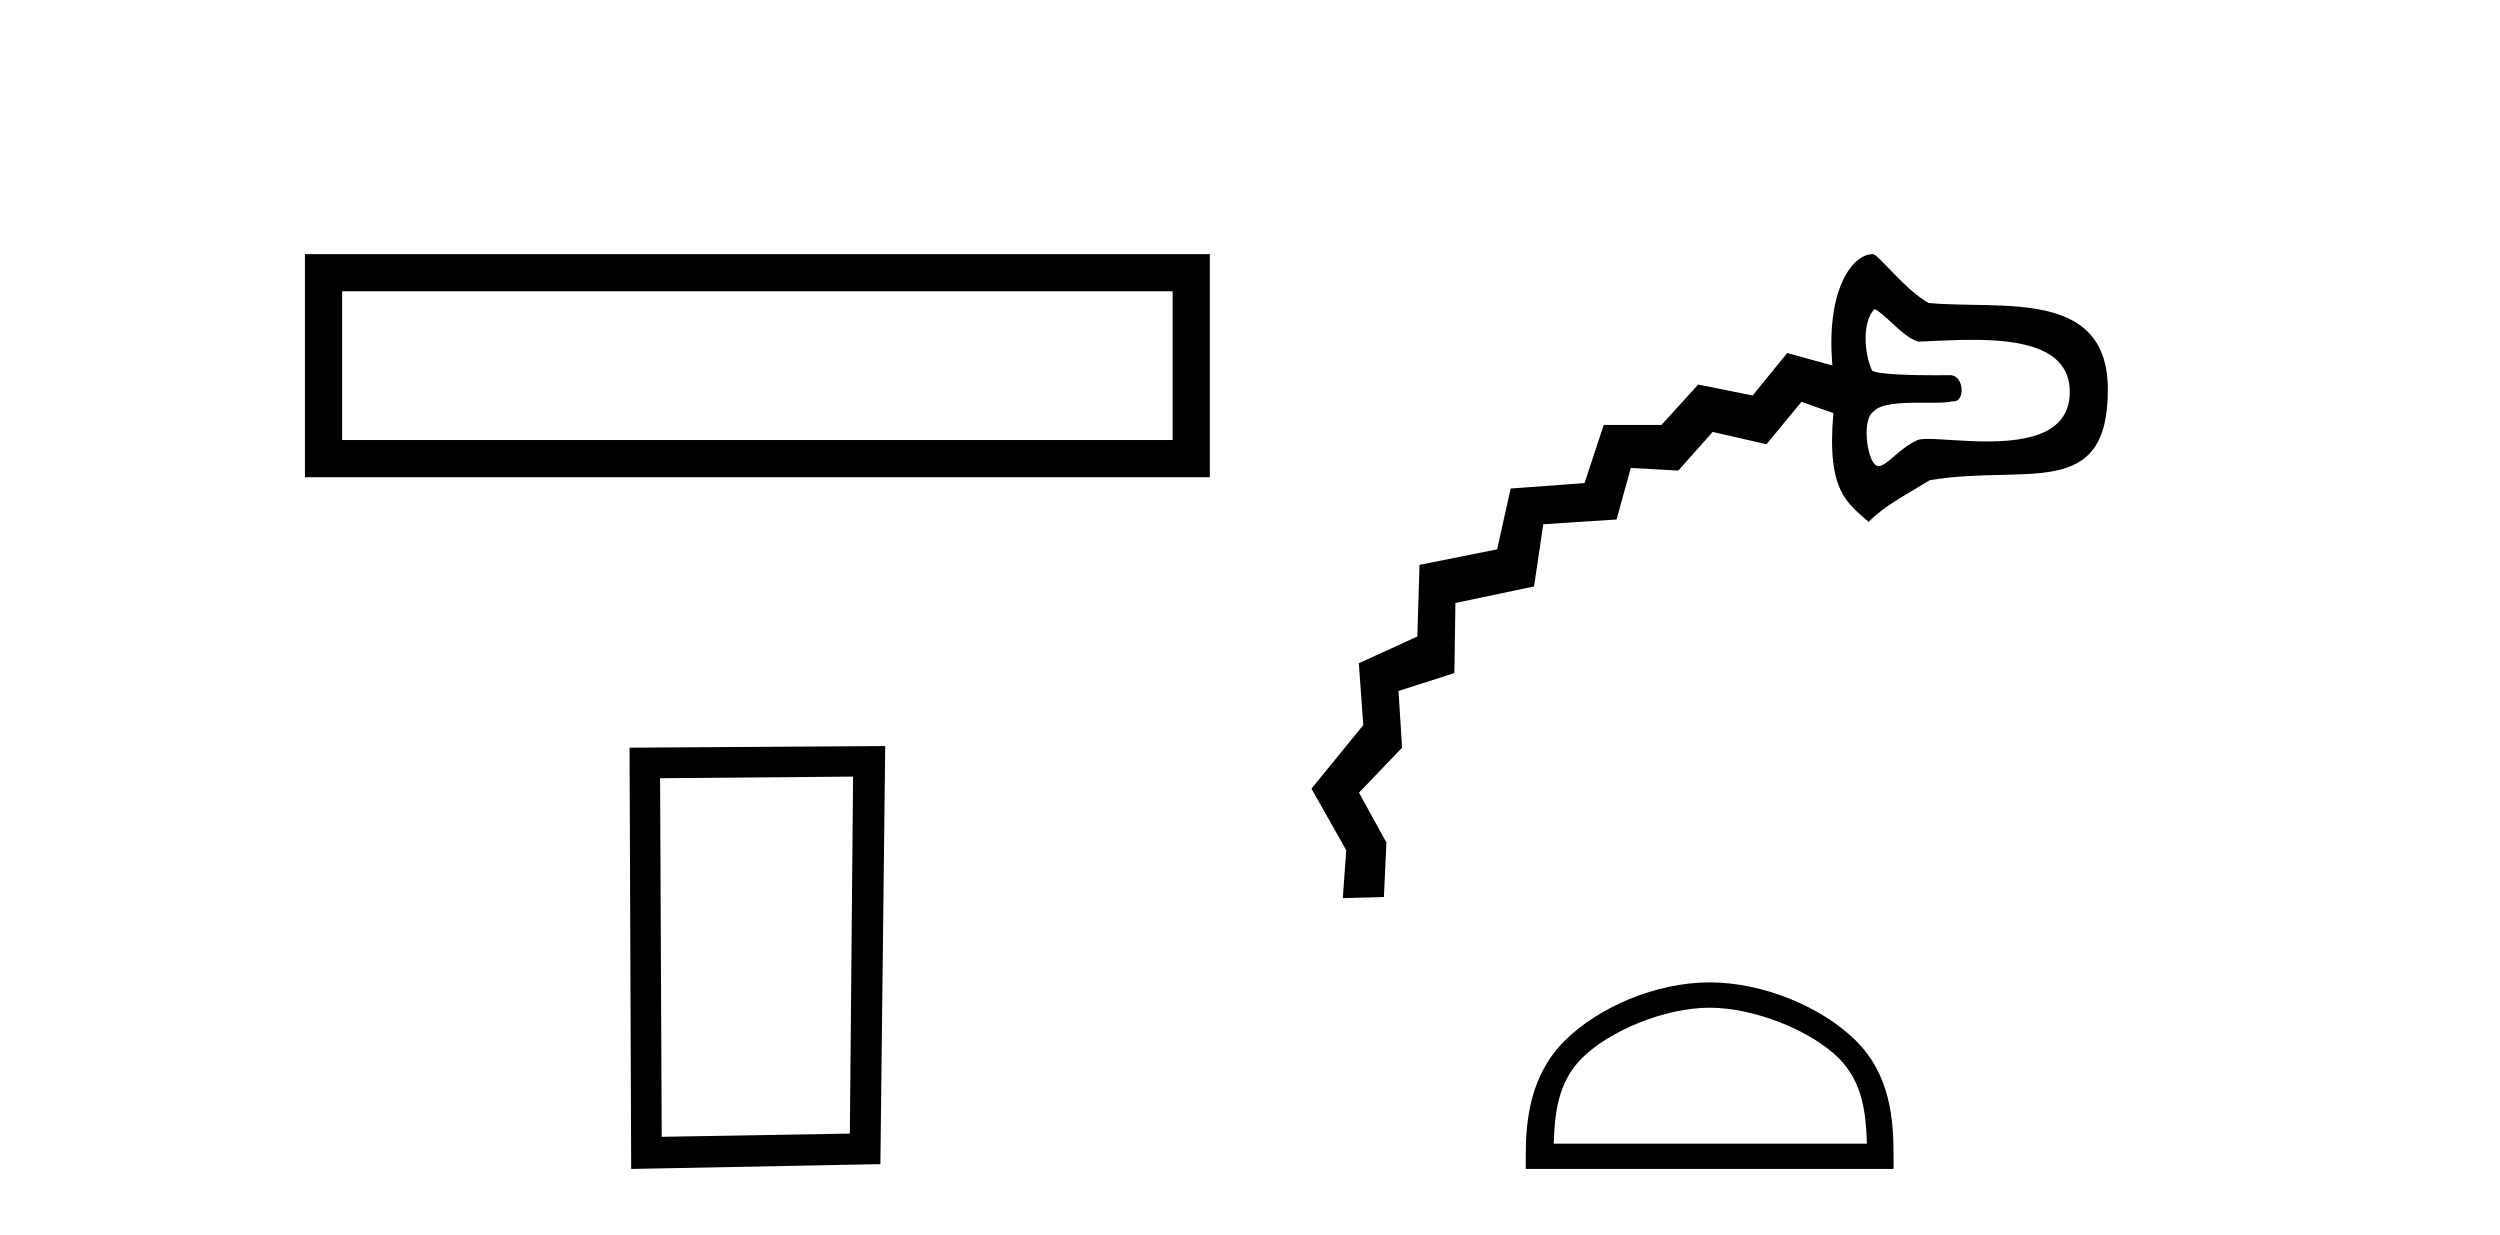 <?xml version='1.0' encoding='UTF-8' standalone='yes'?><svg xmlns='http://www.w3.org/2000/svg' xmlns:xlink='http://www.w3.org/1999/xlink' width='83.0' height='41.0' ><path d='M 10.124 8.437 L 10.124 15.844 L 40.166 15.844 L 40.166 8.437 L 10.124 8.437 M 38.931 9.67 L 38.931 14.609 L 11.359 14.609 L 11.359 9.67 L 38.931 9.67 Z' style='fill:#000000;stroke:none' /><path d='M 28.322 25.783 L 28.215 37.635 L 21.969 37.742 L 21.915 25.837 L 28.322 25.783 ZM 29.389 24.769 L 20.901 24.823 L 20.955 38.809 L 29.229 38.649 L 29.389 24.769 Z' style='fill:#000000;stroke:none' /><path d='M 62.237 10.259 C 62.651 10.471 63.138 11.167 63.687 11.343 C 64.207 11.322 64.838 11.282 65.475 11.282 C 67.053 11.282 68.668 11.529 68.715 12.942 C 68.764 14.394 67.339 14.656 65.979 14.656 C 65.21 14.656 64.462 14.572 64.013 14.572 C 63.845 14.572 63.719 14.584 63.649 14.616 C 63.04 14.896 62.643 15.473 62.373 15.473 C 62.338 15.473 62.306 15.463 62.275 15.442 C 61.975 15.235 61.812 13.904 62.2 13.667 C 62.428 13.395 63.11 13.37 63.734 13.37 C 63.874 13.37 64.011 13.371 64.14 13.371 C 64.429 13.371 64.674 13.365 64.809 13.323 C 64.827 13.327 64.844 13.328 64.86 13.328 C 65.252 13.328 65.211 12.456 64.741 12.456 C 64.726 12.456 64.537 12.459 64.266 12.459 C 63.576 12.459 62.359 12.44 62.154 12.305 C 61.887 11.744 61.816 10.675 62.237 10.259 ZM 62.177 8.437 C 61.488 8.437 60.617 9.636 60.836 12.134 L 59.335 11.72 L 58.188 13.13 L 56.38 12.767 L 55.16 14.108 L 53.245 14.107 L 52.606 16.039 L 50.154 16.219 L 49.705 18.238 L 47.128 18.754 L 47.056 21.131 L 45.113 22.02 L 45.261 24.073 L 43.541 26.183 L 44.695 28.227 L 44.581 29.818 L 44.581 29.818 L 45.946 29.782 L 46.029 27.973 L 45.118 26.316 L 46.549 24.824 L 46.43 22.94 L 48.285 22.347 L 48.32 20.019 L 50.93 19.47 L 51.237 17.405 L 53.67 17.247 L 54.142 15.536 L 55.719 15.623 L 56.862 14.34 L 58.646 14.749 L 59.808 13.342 L 60.869 13.715 C 60.636 16.341 61.358 16.713 62.038 17.327 C 62.562 16.795 63.246 16.445 64.066 15.943 C 67.257 15.403 69.998 16.665 69.98 12.909 C 69.963 9.56 66.428 10.286 64.028 10.059 C 63.224 9.606 62.36 8.437 62.177 8.437 Z' style='fill:#000000;stroke:none' /><path d='M 56.761 33.456 C 58.263 33.456 60.143 34.227 61.052 35.137 C 61.848 35.933 61.952 36.988 61.981 37.969 L 51.584 37.969 C 51.613 36.988 51.717 35.933 52.513 35.137 C 53.423 34.227 55.259 33.456 56.761 33.456 ZM 56.761 32.615 C 54.979 32.615 53.062 33.438 51.938 34.562 C 50.786 35.714 50.655 37.232 50.655 38.367 L 50.655 38.809 L 62.866 38.809 L 62.866 38.367 C 62.866 37.232 62.78 35.714 61.627 34.562 C 60.504 33.438 58.542 32.615 56.761 32.615 Z' style='fill:#000000;stroke:none' /></svg>